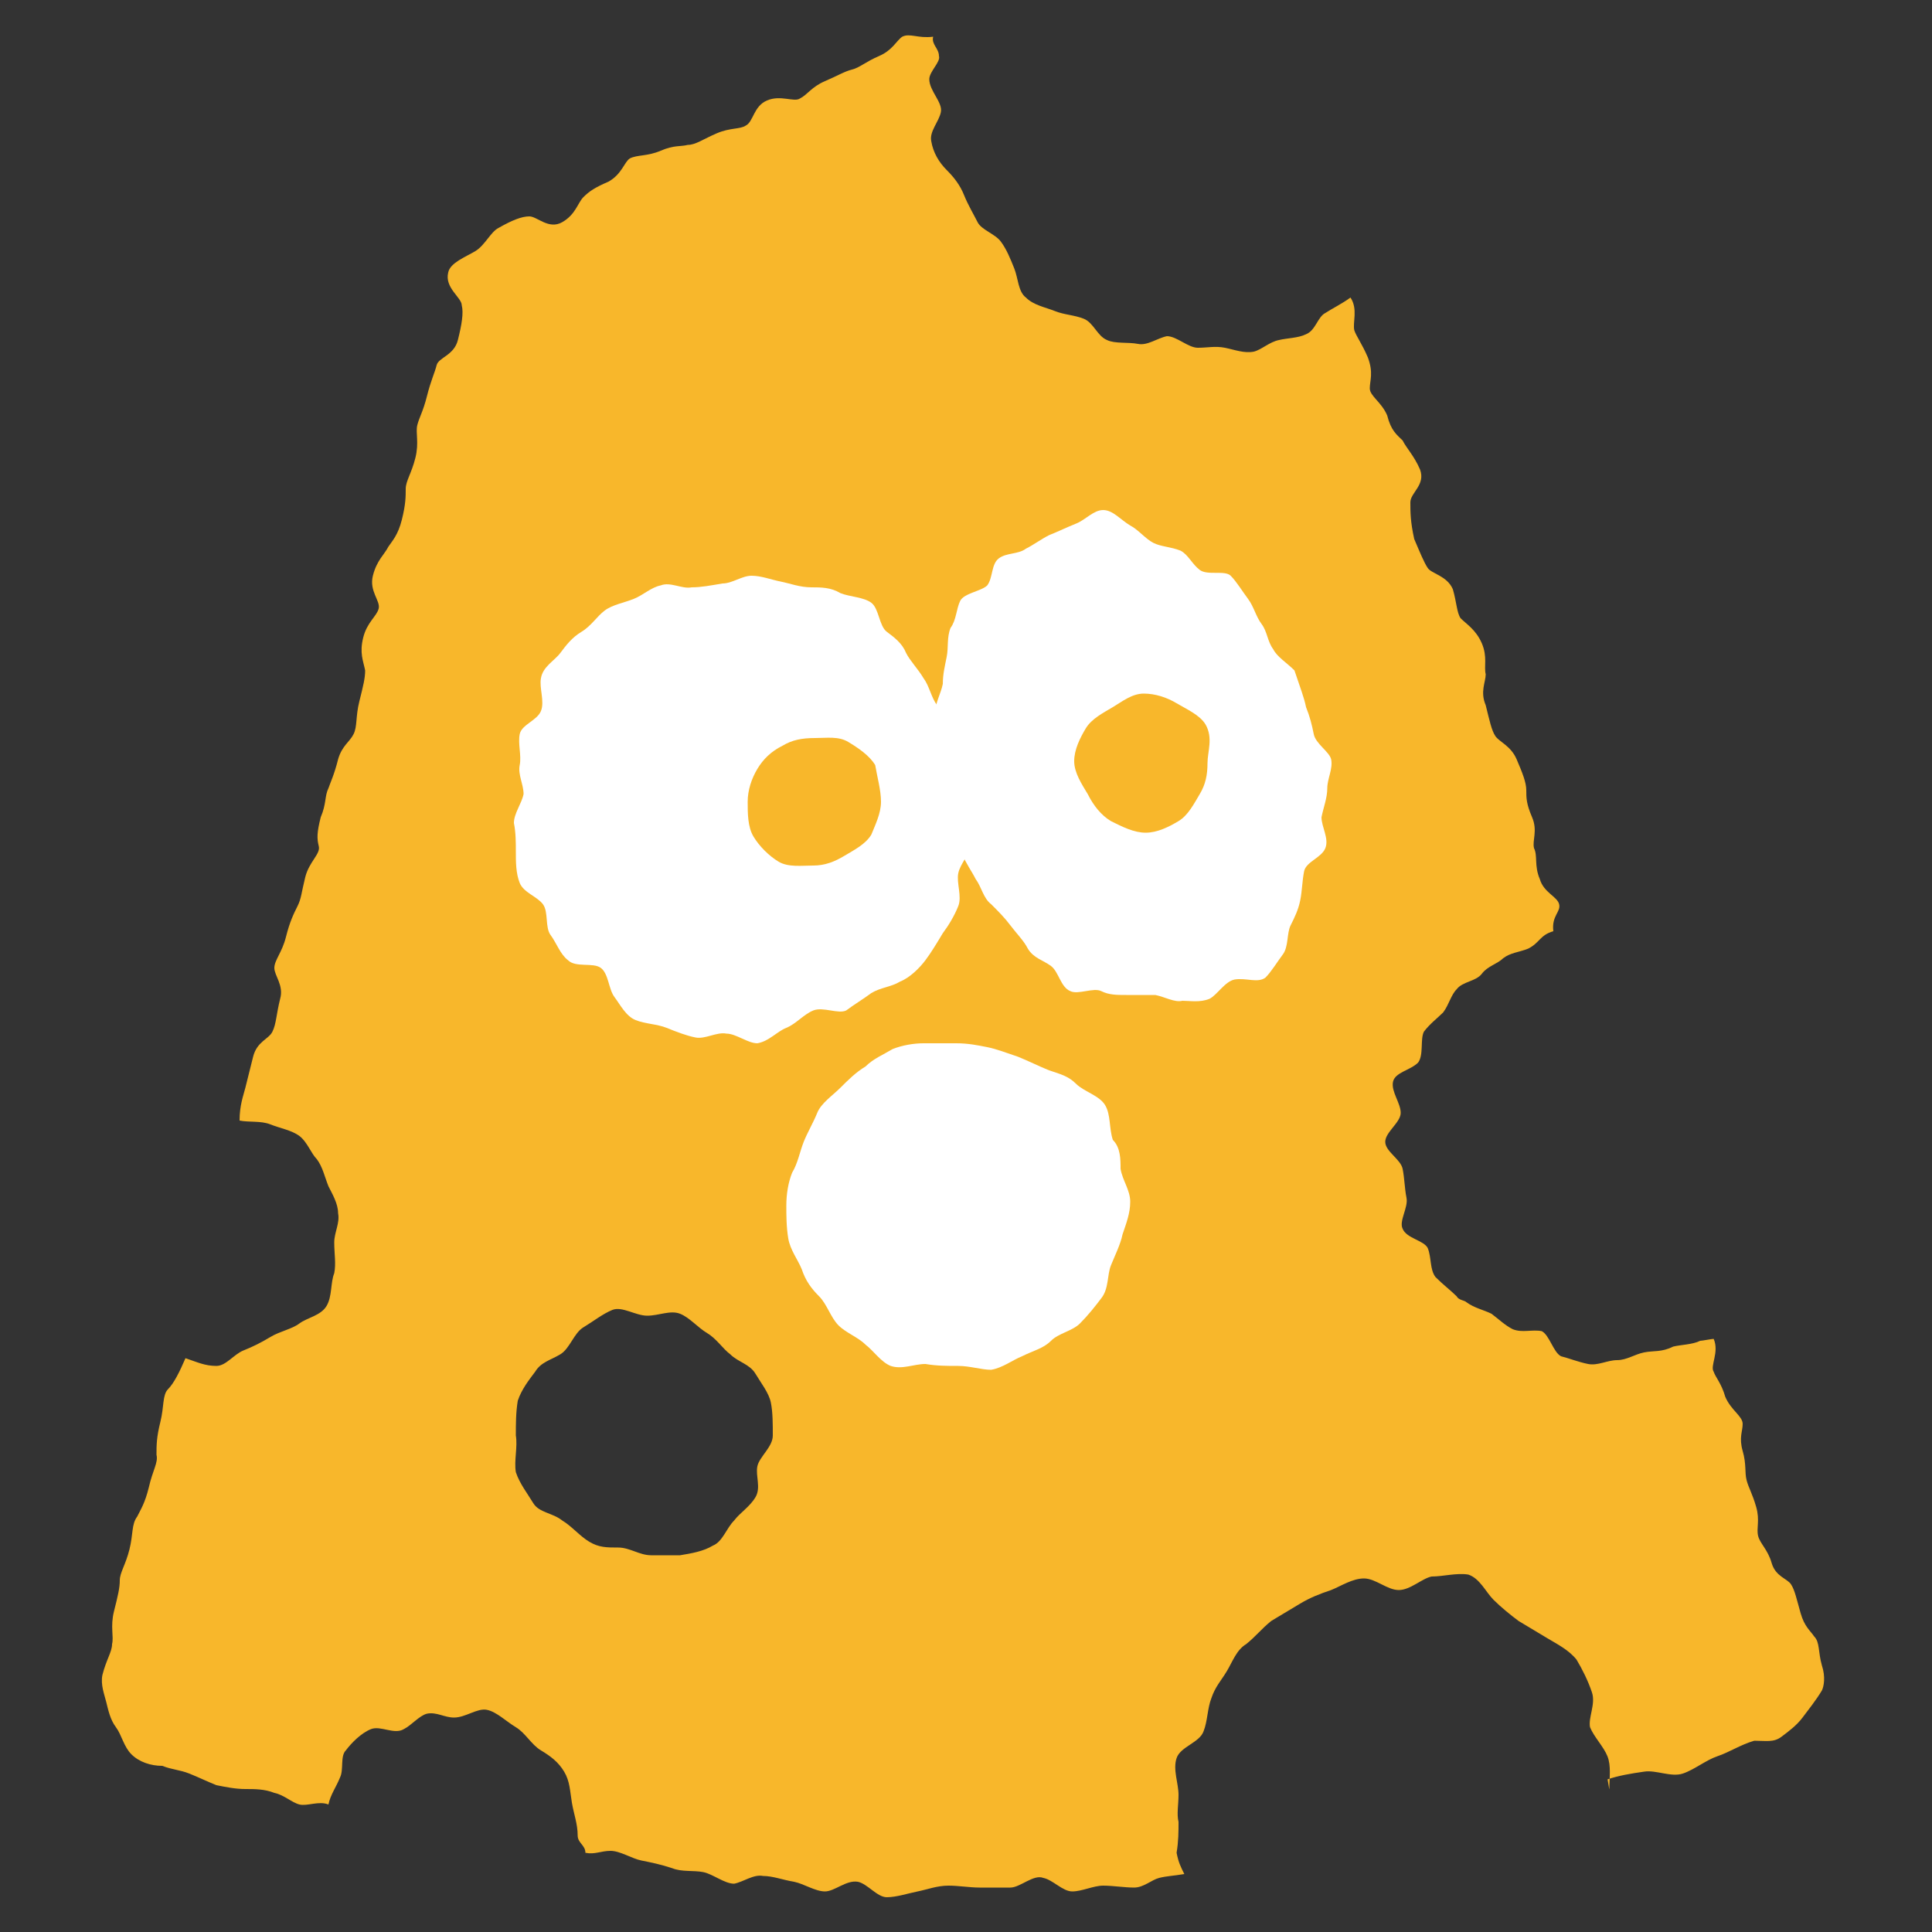<?xml version="1.0" encoding="utf-8"?>
<!-- Generator: Adobe Illustrator 26.5.0, SVG Export Plug-In . SVG Version: 6.00 Build 0)  -->
<svg version="1.1" id="レイヤー_1" xmlns="http://www.w3.org/2000/svg" xmlns:xlink="http://www.w3.org/1999/xlink" x="0px"
	 y="0px" viewBox="0 0 100 100" style="enable-background:new 0 0 100 100;" xml:space="preserve">
<rect x="0" y="0" width="100" height="100" fill="#333333" stroke="none"/>
<style type="text/css">
	.st0{fill:#F8B72B;}
	.st1{fill:#FFFFFF;}
</style>
<g>
	<g>
		<path class="st0" d="M94.3,86.2c-0.2-0.7-0.1-1.2-0.4-1.5c-0.2-0.3-0.5-0.5-0.7-1.2c-0.2-0.7-0.3-1.2-0.5-1.5s-0.8-0.4-1-1.1
			c-0.2-0.7-0.6-1-0.7-1.4c-0.1-0.4,0.1-0.8-0.1-1.5c-0.2-0.7-0.4-1-0.5-1.4c-0.1-0.4,0-0.8-0.2-1.5c-0.2-0.7,0-1,0-1.4
			c0-0.4-0.6-0.7-0.9-1.4c-0.2-0.7-0.5-1-0.6-1.3c-0.2-0.3,0.3-1,0-1.7c-0.1,0-0.6,0.1-0.7,0.1c-0.4,0.2-1,0.2-1.4,0.3
			C86,70,85.6,69.9,85.1,70c-0.5,0.1-0.9,0.4-1.4,0.4c-0.5,0-1,0.3-1.5,0.2c-0.5-0.1-1-0.3-1.4-0.4c-0.4-0.2-0.6-1.1-1-1.3
			c-0.5-0.1-1,0.1-1.5-0.1c-0.4-0.2-0.7-0.5-1.1-0.8c-0.4-0.2-0.9-0.3-1.3-0.6c-0.1-0.1-0.4-0.1-0.5-0.3c-0.3-0.3-0.7-0.6-1.1-1
			c-0.3-0.4-0.2-1-0.4-1.5c-0.2-0.4-1.1-0.5-1.3-1c-0.2-0.4,0.3-1.1,0.2-1.6c-0.1-0.5-0.1-1-0.2-1.5c-0.1-0.5-0.9-0.9-0.9-1.4
			c0-0.5,0.8-1,0.8-1.5c0-0.5-0.5-1.1-0.4-1.6c0.1-0.5,0.9-0.6,1.3-1c0.3-0.4,0.1-1.2,0.3-1.6c0.3-0.4,0.7-0.7,1-1
			c0.3-0.4,0.4-0.9,0.7-1.2c0.3-0.4,1-0.4,1.3-0.8c0.3-0.4,0.8-0.5,1.1-0.8c0.4-0.3,0.8-0.3,1.3-0.5c0.6-0.3,0.6-0.7,1.3-0.9
			c-0.1-0.8,0.4-1,0.3-1.4c-0.1-0.4-0.8-0.6-1-1.3c-0.3-0.7-0.1-1.2-0.3-1.6c-0.1-0.4,0.2-0.9-0.1-1.6c-0.3-0.7-0.3-1-0.3-1.4
			c0-0.4-0.2-0.9-0.5-1.6c-0.3-0.7-0.9-0.9-1.1-1.2s-0.3-0.8-0.5-1.6c-0.3-0.7,0-1.2,0-1.6c-0.1-0.4,0.1-0.9-0.2-1.6
			c-0.3-0.7-0.8-1-1.1-1.3c-0.2-0.3-0.2-0.8-0.4-1.5c-0.3-0.7-1.1-0.8-1.3-1.1c-0.2-0.3-0.4-0.8-0.7-1.5C73,27,73,26.5,73,26
			s0.8-0.9,0.5-1.7c-0.3-0.7-0.7-1.1-0.9-1.5c-0.3-0.3-0.6-0.5-0.8-1.3c-0.3-0.7-0.9-1-0.9-1.4s0.2-0.8-0.1-1.6
			c-0.3-0.7-0.6-1.1-0.7-1.4c-0.1-0.4,0.2-1.1-0.2-1.7c-0.4,0.3-1,0.6-1.3,0.8c-0.4,0.2-0.5,0.9-1,1.1c-0.4,0.2-1,0.2-1.4,0.3
			c-0.5,0.1-0.9,0.5-1.3,0.6c-0.5,0.1-1-0.1-1.5-0.2c-0.5-0.1-0.9,0-1.4,0c-0.5,0-1.1-0.6-1.6-0.6c-0.5,0.1-1,0.5-1.5,0.4
			c-0.5-0.1-1.2,0-1.6-0.2c-0.5-0.2-0.7-0.9-1.2-1.1c-0.5-0.2-1-0.2-1.5-0.4c-0.5-0.2-1.1-0.3-1.5-0.7c-0.4-0.3-0.4-1-0.6-1.5
			c-0.2-0.5-0.4-1-0.7-1.4c-0.3-0.4-1-0.6-1.2-1c-0.2-0.4-0.5-0.9-0.7-1.4c-0.2-0.5-0.5-0.9-0.9-1.3c-0.4-0.4-0.7-0.9-0.8-1.5
			c-0.1-0.5,0.4-1,0.5-1.5c0.1-0.5-0.6-1.1-0.6-1.7c0-0.4,0.6-0.9,0.5-1.2c0-0.4-0.4-0.6-0.3-1c-0.8,0.1-1.2-0.2-1.6,0
			c-0.3,0.2-0.5,0.7-1.2,1c-0.7,0.3-1,0.6-1.4,0.7c-0.4,0.1-0.7,0.3-1.4,0.6c-0.7,0.3-0.9,0.7-1.3,0.9c-0.3,0.2-1-0.2-1.7,0.1
			c-0.7,0.3-0.7,1.1-1.1,1.3c-0.3,0.2-0.8,0.1-1.5,0.4c-0.7,0.3-1.1,0.6-1.5,0.6c-0.4,0.1-0.7,0-1.4,0.3c-0.7,0.3-1.2,0.2-1.6,0.4
			c-0.3,0.2-0.4,0.8-1.1,1.2c-0.7,0.3-1,0.5-1.3,0.8c-0.3,0.3-0.4,0.9-1.1,1.3s-1.3-0.3-1.7-0.3s-0.9,0.2-1.6,0.6
			c-0.4,0.2-0.7,0.9-1.2,1.2c-0.5,0.3-1.3,0.6-1.4,1.1c-0.2,0.8,0.7,1.3,0.7,1.7c0.1,0.4,0,1-0.2,1.8c-0.2,0.8-1,0.9-1.1,1.3
			s-0.3,0.8-0.5,1.6c-0.2,0.8-0.4,1.1-0.5,1.5s0.1,0.9-0.1,1.7c-0.2,0.8-0.5,1.2-0.5,1.6c0,0.4,0,0.8-0.2,1.6
			c-0.2,0.8-0.5,1.1-0.7,1.4c-0.2,0.4-0.6,0.7-0.8,1.5c-0.2,0.8,0.4,1.3,0.3,1.7c-0.1,0.4-0.6,0.7-0.8,1.5c-0.2,0.8,0,1.2,0.1,1.7
			c0,0.4-0.1,0.8-0.3,1.6c-0.2,0.8-0.1,1.3-0.3,1.7c-0.2,0.4-0.6,0.6-0.8,1.3c-0.2,0.8-0.4,1.2-0.5,1.5c-0.2,0.4-0.1,0.8-0.4,1.5
			c-0.2,0.8-0.2,1.1-0.1,1.5s-0.5,0.8-0.7,1.6c-0.2,0.8-0.2,1.1-0.4,1.5c-0.2,0.4-0.4,0.8-0.6,1.6c-0.2,0.8-0.6,1.2-0.6,1.6
			c0,0.4,0.5,0.9,0.3,1.6c-0.2,0.8-0.2,1.3-0.4,1.7s-0.8,0.5-1,1.3c-0.2,0.8-0.3,1.2-0.4,1.6c-0.1,0.4-0.3,0.9-0.3,1.7
			c0.5,0.1,1.1,0,1.6,0.2c0.5,0.2,1.1,0.3,1.5,0.6c0.4,0.3,0.6,0.9,0.9,1.2c0.3,0.4,0.4,0.9,0.6,1.4c0.2,0.4,0.5,0.9,0.5,1.4
			c0.1,0.5-0.2,1-0.2,1.5c0,0.6,0.1,1.1,0,1.6c-0.2,0.5-0.1,1.2-0.4,1.7c-0.3,0.5-1,0.6-1.4,0.9c-0.4,0.3-1,0.4-1.5,0.7
			c-0.5,0.3-0.9,0.5-1.4,0.7c-0.5,0.2-0.9,0.8-1.4,0.8c-0.6,0-1-0.2-1.6-0.4c-0.3,0.7-0.6,1.3-0.9,1.6c-0.3,0.3-0.2,0.9-0.4,1.7
			c-0.2,0.8-0.2,1.2-0.2,1.7c0.1,0.4-0.2,0.8-0.4,1.7c-0.2,0.8-0.4,1.1-0.6,1.5c-0.3,0.4-0.2,0.9-0.4,1.7c-0.2,0.8-0.5,1.2-0.5,1.6
			c0,0.4-0.1,0.8-0.3,1.6c-0.2,0.8,0,1.3-0.1,1.7c0,0.4-0.3,0.8-0.5,1.6c-0.1,0.5,0.1,1,0.2,1.4c0.1,0.4,0.2,0.9,0.5,1.3
			c0.3,0.4,0.4,1,0.8,1.4c0.4,0.4,1,0.6,1.6,0.6c0.5,0.2,0.9,0.2,1.4,0.4c0.5,0.2,0.9,0.4,1.4,0.6c0.5,0.1,1,0.2,1.5,0.2
			c0.5,0,1,0,1.5,0.2c0.5,0.1,0.9,0.5,1.3,0.6c0.4,0.1,1-0.2,1.5,0c0.1-0.5,0.4-0.9,0.6-1.4c0.2-0.4,0-1.1,0.3-1.4
			c0.3-0.4,0.8-0.9,1.3-1.1c0.5-0.2,1.2,0.3,1.7,0c0.4-0.2,0.8-0.7,1.2-0.8c0.5-0.1,0.9,0.2,1.4,0.2c0.6,0,1.2-0.5,1.7-0.4
			c0.5,0.1,1,0.6,1.5,0.9c0.5,0.3,0.8,0.9,1.3,1.2c0.5,0.3,0.9,0.6,1.2,1.1c0.3,0.5,0.3,1,0.4,1.6c0.1,0.6,0.3,1.1,0.3,1.7
			c0,0.4,0.4,0.5,0.4,0.9c0.5,0.1,0.8-0.1,1.3-0.1c0.5,0,1.1,0.4,1.6,0.5c0.5,0.1,1,0.2,1.6,0.4c0.5,0.2,1.1,0.1,1.6,0.2
			c0.5,0.1,1.1,0.6,1.6,0.6c0.5-0.1,1-0.5,1.5-0.4c0.5,0,1,0.2,1.6,0.3c0.5,0.1,1.1,0.5,1.6,0.5c0.5,0,1.1-0.6,1.7-0.5
			c0.5,0.1,1,0.8,1.5,0.8c0.5,0,1.1-0.2,1.6-0.3c0.5-0.1,1-0.3,1.6-0.3c0.5,0,1.1,0.1,1.6,0.1c0.5,0,1.1,0,1.6,0
			c0.5,0,1.2-0.7,1.7-0.5c0.5,0.1,1,0.7,1.5,0.7c0.5,0,1.1-0.3,1.6-0.3c0.5,0,1.1,0.1,1.6,0.1c0.5,0,0.9-0.4,1.3-0.5
			c0.4-0.1,0.7-0.1,1.3-0.2c-0.2-0.4-0.3-0.6-0.4-1.1C61,95.3,61,94.8,61,94.3c-0.1-0.4,0-0.9,0-1.4c0-0.6-0.3-1.3-0.1-1.9
			c0.2-0.6,1.2-0.8,1.4-1.4c0.2-0.5,0.2-1.2,0.4-1.7c0.2-0.6,0.5-0.9,0.8-1.4c0.3-0.5,0.5-1.1,1-1.4c0.5-0.4,0.8-0.8,1.3-1.2
			c0.5-0.3,1-0.6,1.5-0.9c0.5-0.3,1-0.5,1.6-0.7c0.5-0.2,1.1-0.6,1.7-0.6c0.6,0,1.2,0.6,1.8,0.6c0.6,0,1.2-0.6,1.7-0.7
			c0.6,0,1.3-0.2,1.9-0.1c0.6,0.2,0.9,0.9,1.3,1.3c0.4,0.4,0.9,0.8,1.3,1.1c0.5,0.3,1,0.6,1.5,0.9c0.5,0.3,1.1,0.6,1.5,1.1
			c0.3,0.5,0.6,1.1,0.8,1.7c0.2,0.6-0.2,1.3-0.1,1.8c0.2,0.5,0.7,1,0.9,1.5c0.2,0.5,0.1,1.1,0.1,1.7c0,0.1-0.1-0.6-0.1-0.5
			c0.6-0.2,1.2-0.3,1.9-0.4c0.6-0.1,1.4,0.3,2,0.1c0.6-0.2,1.2-0.7,1.8-0.9c0.6-0.2,1.2-0.6,1.9-0.8c0.6,0,1,0.1,1.4-0.2
			c0.4-0.3,0.8-0.6,1.1-1c0.3-0.4,0.7-0.9,1-1.4C94.4,87.3,94.5,86.8,94.3,86.2z M33.7,80.5c-0.6,0-1.1-0.4-1.7-0.4
			c-0.6,0-1,0-1.5-0.3c-0.5-0.3-0.9-0.8-1.4-1.1c-0.5-0.4-1.2-0.4-1.5-0.9c-0.3-0.5-0.7-1-0.9-1.6c-0.1-0.6,0.1-1.3,0-1.9
			c0-0.6,0-1.2,0.1-1.8c0.2-0.6,0.6-1.1,0.9-1.5c0.3-0.5,0.8-0.6,1.3-0.9c0.5-0.3,0.7-1.1,1.2-1.4c0.5-0.3,1-0.7,1.5-0.9
			c0.5-0.2,1.2,0.3,1.8,0.3c0.6,0,1.2-0.3,1.7-0.1c0.5,0.2,0.9,0.7,1.4,1c0.5,0.3,0.8,0.8,1.2,1.1c0.4,0.4,1,0.5,1.3,1
			c0.3,0.5,0.7,1,0.8,1.5c0.1,0.5,0.1,1.1,0.1,1.7c0,0.6-0.7,1.1-0.8,1.6c-0.1,0.5,0.2,1.1-0.1,1.6c-0.3,0.5-0.8,0.8-1.1,1.2
			c-0.4,0.4-0.6,1.1-1.1,1.3c-0.5,0.3-1.1,0.4-1.7,0.5C34.8,80.5,34.2,80.5,33.7,80.5z"/>
	</g>
	<g>
		<path class="st1" d="M49.1,37.6c0.2,0.5,1,0.8,1.1,1.3c0.1,0.5,0.2,1.1,0.3,1.6c0,0.5,0.1,1.1,0.1,1.6c0,0.5-0.2,1.1-0.3,1.6
			c-0.1,0.5-0.6,1-0.7,1.5c-0.1,0.5,0.2,1.2,0,1.7c-0.2,0.5-0.5,1-0.8,1.4c-0.3,0.5-0.6,1-0.9,1.4c-0.3,0.4-0.8,0.9-1.3,1.1
			c-0.5,0.3-1,0.3-1.5,0.6c-0.4,0.3-0.9,0.6-1.3,0.9c-0.4,0.2-1.2-0.2-1.7,0c-0.5,0.2-0.9,0.7-1.4,0.9c-0.5,0.2-0.9,0.7-1.5,0.8
			c-0.5,0-1.1-0.5-1.6-0.5c-0.5-0.1-1.1,0.3-1.6,0.2c-0.5-0.1-1-0.3-1.5-0.5c-0.5-0.2-1.1-0.2-1.6-0.4c-0.5-0.2-0.8-0.8-1.1-1.2
			c-0.3-0.4-0.3-1.2-0.7-1.5c-0.4-0.3-1.3,0-1.7-0.4c-0.4-0.3-0.6-0.9-0.9-1.3c-0.3-0.4-0.1-1.2-0.4-1.6c-0.3-0.4-1-0.6-1.2-1.1
			c-0.2-0.5-0.2-1.1-0.2-1.6c0-0.5,0-1-0.1-1.5c0-0.5,0.4-1,0.5-1.5c0-0.5-0.3-1-0.2-1.5c0.1-0.5-0.1-1.1,0-1.6
			c0.1-0.5,0.9-0.7,1.1-1.2c0.2-0.5-0.1-1.2,0-1.7c0.1-0.6,0.7-0.9,1-1.3c0.3-0.4,0.6-0.8,1.1-1.1c0.5-0.3,0.8-0.8,1.2-1.1
			c0.4-0.3,1-0.4,1.5-0.6c0.5-0.2,0.9-0.6,1.4-0.7c0.5-0.2,1.1,0.2,1.6,0.1c0.5,0,1-0.1,1.6-0.2c0.5,0,1-0.4,1.5-0.4
			c0.5,0,1,0.2,1.5,0.3c0.5,0.1,1,0.3,1.6,0.3c0.5,0,1,0,1.5,0.3c0.5,0.2,1.2,0.2,1.6,0.5c0.4,0.3,0.4,1.2,0.8,1.5
			c0.4,0.3,0.8,0.6,1,1.1c0.2,0.4,0.6,0.8,0.9,1.3c0.3,0.4,0.4,1,0.7,1.4C48.8,36.8,48.9,37.1,49.1,37.6z"/>
	</g>
	<g>
		<path class="st1" d="M67.6,36.6c0.2,0.5,0.3,0.9,0.4,1.4c0.1,0.5,0.8,0.9,0.9,1.3c0.1,0.5-0.2,1-0.2,1.5c0,0.5-0.2,1-0.3,1.5
			c0,0.5,0.4,1.1,0.2,1.6c-0.2,0.5-1,0.7-1.1,1.2c-0.1,0.5-0.1,1-0.2,1.5c-0.1,0.5-0.3,0.9-0.5,1.3c-0.2,0.4-0.1,1.1-0.4,1.5
			c-0.3,0.4-0.6,0.9-0.9,1.2c-0.4,0.3-1,0-1.6,0.1c-0.5,0.1-0.9,0.8-1.3,1c-0.5,0.2-1,0.1-1.4,0.1c-0.4,0.1-0.9-0.2-1.4-0.3
			c-0.5,0-1,0-1.5,0c-0.5,0-0.9,0-1.3-0.2c-0.4-0.2-1.2,0.2-1.6,0c-0.5-0.2-0.6-1-1-1.3c-0.4-0.3-0.9-0.4-1.2-0.9
			c-0.2-0.4-0.6-0.8-0.9-1.2c-0.3-0.4-0.6-0.7-1-1.1c-0.4-0.3-0.5-0.9-0.8-1.3c-0.2-0.4-0.5-0.8-0.7-1.3c-0.2-0.5-0.7-0.8-0.8-1.3
			c-0.2-0.5-0.5-1-0.5-1.5c0-0.5,0.1-1,0-1.5c-0.1-0.5,0.2-1,0.1-1.5c-0.1-0.5-0.2-1-0.2-1.5c0-0.5,0.3-1,0.4-1.5
			c0-0.5,0.1-0.9,0.2-1.4c0.1-0.5,0-1,0.2-1.5c0.3-0.4,0.3-1,0.5-1.4c0.2-0.4,1.1-0.5,1.4-0.8c0.3-0.4,0.2-1.1,0.6-1.4
			c0.4-0.3,1-0.2,1.4-0.5c0.4-0.2,0.8-0.5,1.2-0.7c0.5-0.2,0.9-0.4,1.4-0.6c0.5-0.2,0.9-0.7,1.4-0.7c0.5,0,0.9,0.5,1.4,0.8
			c0.4,0.2,0.8,0.7,1.2,0.9c0.4,0.2,0.9,0.2,1.4,0.4c0.4,0.2,0.6,0.7,1,1c0.4,0.3,1.3,0,1.6,0.3c0.3,0.3,0.6,0.8,0.9,1.2
			c0.3,0.4,0.4,0.9,0.7,1.3c0.3,0.4,0.3,0.9,0.6,1.3c0.2,0.4,0.7,0.7,1.1,1.1C67.3,35.6,67.5,36.1,67.6,36.6z"/>
	</g>
	<g>
		<path class="st1" d="M58.5,62.2c0,0.6-0.2,1.1-0.4,1.7c-0.1,0.5-0.4,1.1-0.6,1.6c-0.2,0.5-0.1,1.2-0.5,1.7
			c-0.3,0.4-0.7,0.9-1.1,1.3c-0.4,0.4-1.1,0.5-1.5,0.9c-0.4,0.4-0.9,0.5-1.5,0.8c-0.5,0.2-1,0.6-1.6,0.7c-0.5,0-1.1-0.2-1.7-0.2
			c-0.6,0-1.1,0-1.7-0.1c-0.6,0-1.2,0.3-1.8,0.1c-0.5-0.2-0.9-0.8-1.3-1.1c-0.4-0.4-1-0.6-1.4-1c-0.4-0.4-0.6-1.1-1-1.5
			c-0.4-0.4-0.7-0.8-0.9-1.4c-0.2-0.5-0.6-1-0.7-1.6c-0.1-0.6-0.1-1.2-0.1-1.7c0-0.6,0.1-1.2,0.3-1.7c0.3-0.5,0.4-1.1,0.6-1.6
			c0.2-0.5,0.5-1,0.7-1.5c0.2-0.5,0.8-0.9,1.2-1.3c0.4-0.4,0.8-0.8,1.3-1.1c0.4-0.4,0.9-0.6,1.4-0.9c0.5-0.2,1.1-0.3,1.6-0.3
			c0.6,0,1.1,0,1.7,0c0.6,0,1.1,0.1,1.6,0.2c0.5,0.1,1,0.3,1.6,0.5c0.5,0.2,1.1,0.5,1.6,0.7c0.6,0.2,1,0.3,1.4,0.7
			c0.4,0.4,1.2,0.6,1.5,1.1c0.3,0.5,0.2,1.2,0.4,1.8C58,59.4,58,60,58,60.5C58.1,61.1,58.5,61.6,58.5,62.2z"/>
	</g>
</g>
<g>
	<g>
		<path class="st0" d="M62.5,39.5c0,0.6-0.1,1.1-0.4,1.6c-0.3,0.5-0.6,1.1-1.1,1.4c-0.5,0.3-1.1,0.6-1.7,0.6c-0.6,0-1.2-0.3-1.8-0.6
			c-0.5-0.3-0.9-0.8-1.2-1.4c-0.3-0.5-0.7-1.1-0.7-1.7c0-0.6,0.3-1.2,0.6-1.7c0.3-0.5,0.9-0.8,1.4-1.1c0.5-0.3,1-0.7,1.6-0.7
			c0.6,0,1.2,0.2,1.7,0.5c0.5,0.3,1.2,0.6,1.5,1.1C62.8,38.2,62.5,38.9,62.5,39.5z"/>
	</g>
	<g>
		<path class="st0" d="M45.6,41.5c0,0.6-0.3,1.2-0.5,1.7c-0.3,0.5-0.9,0.8-1.4,1.1c-0.5,0.3-1,0.5-1.6,0.5c-0.6,0-1.3,0.1-1.8-0.2
			c-0.5-0.3-1-0.8-1.3-1.3c-0.3-0.5-0.3-1.2-0.3-1.8c0-0.6,0.2-1.2,0.5-1.7c0.3-0.5,0.7-0.9,1.3-1.2c0.5-0.3,1-0.4,1.7-0.4
			c0.6,0,1.2-0.1,1.7,0.2c0.5,0.3,1.1,0.7,1.4,1.2C45.4,40.2,45.6,40.9,45.6,41.5z"/>
	</g>
</g>
</svg>
